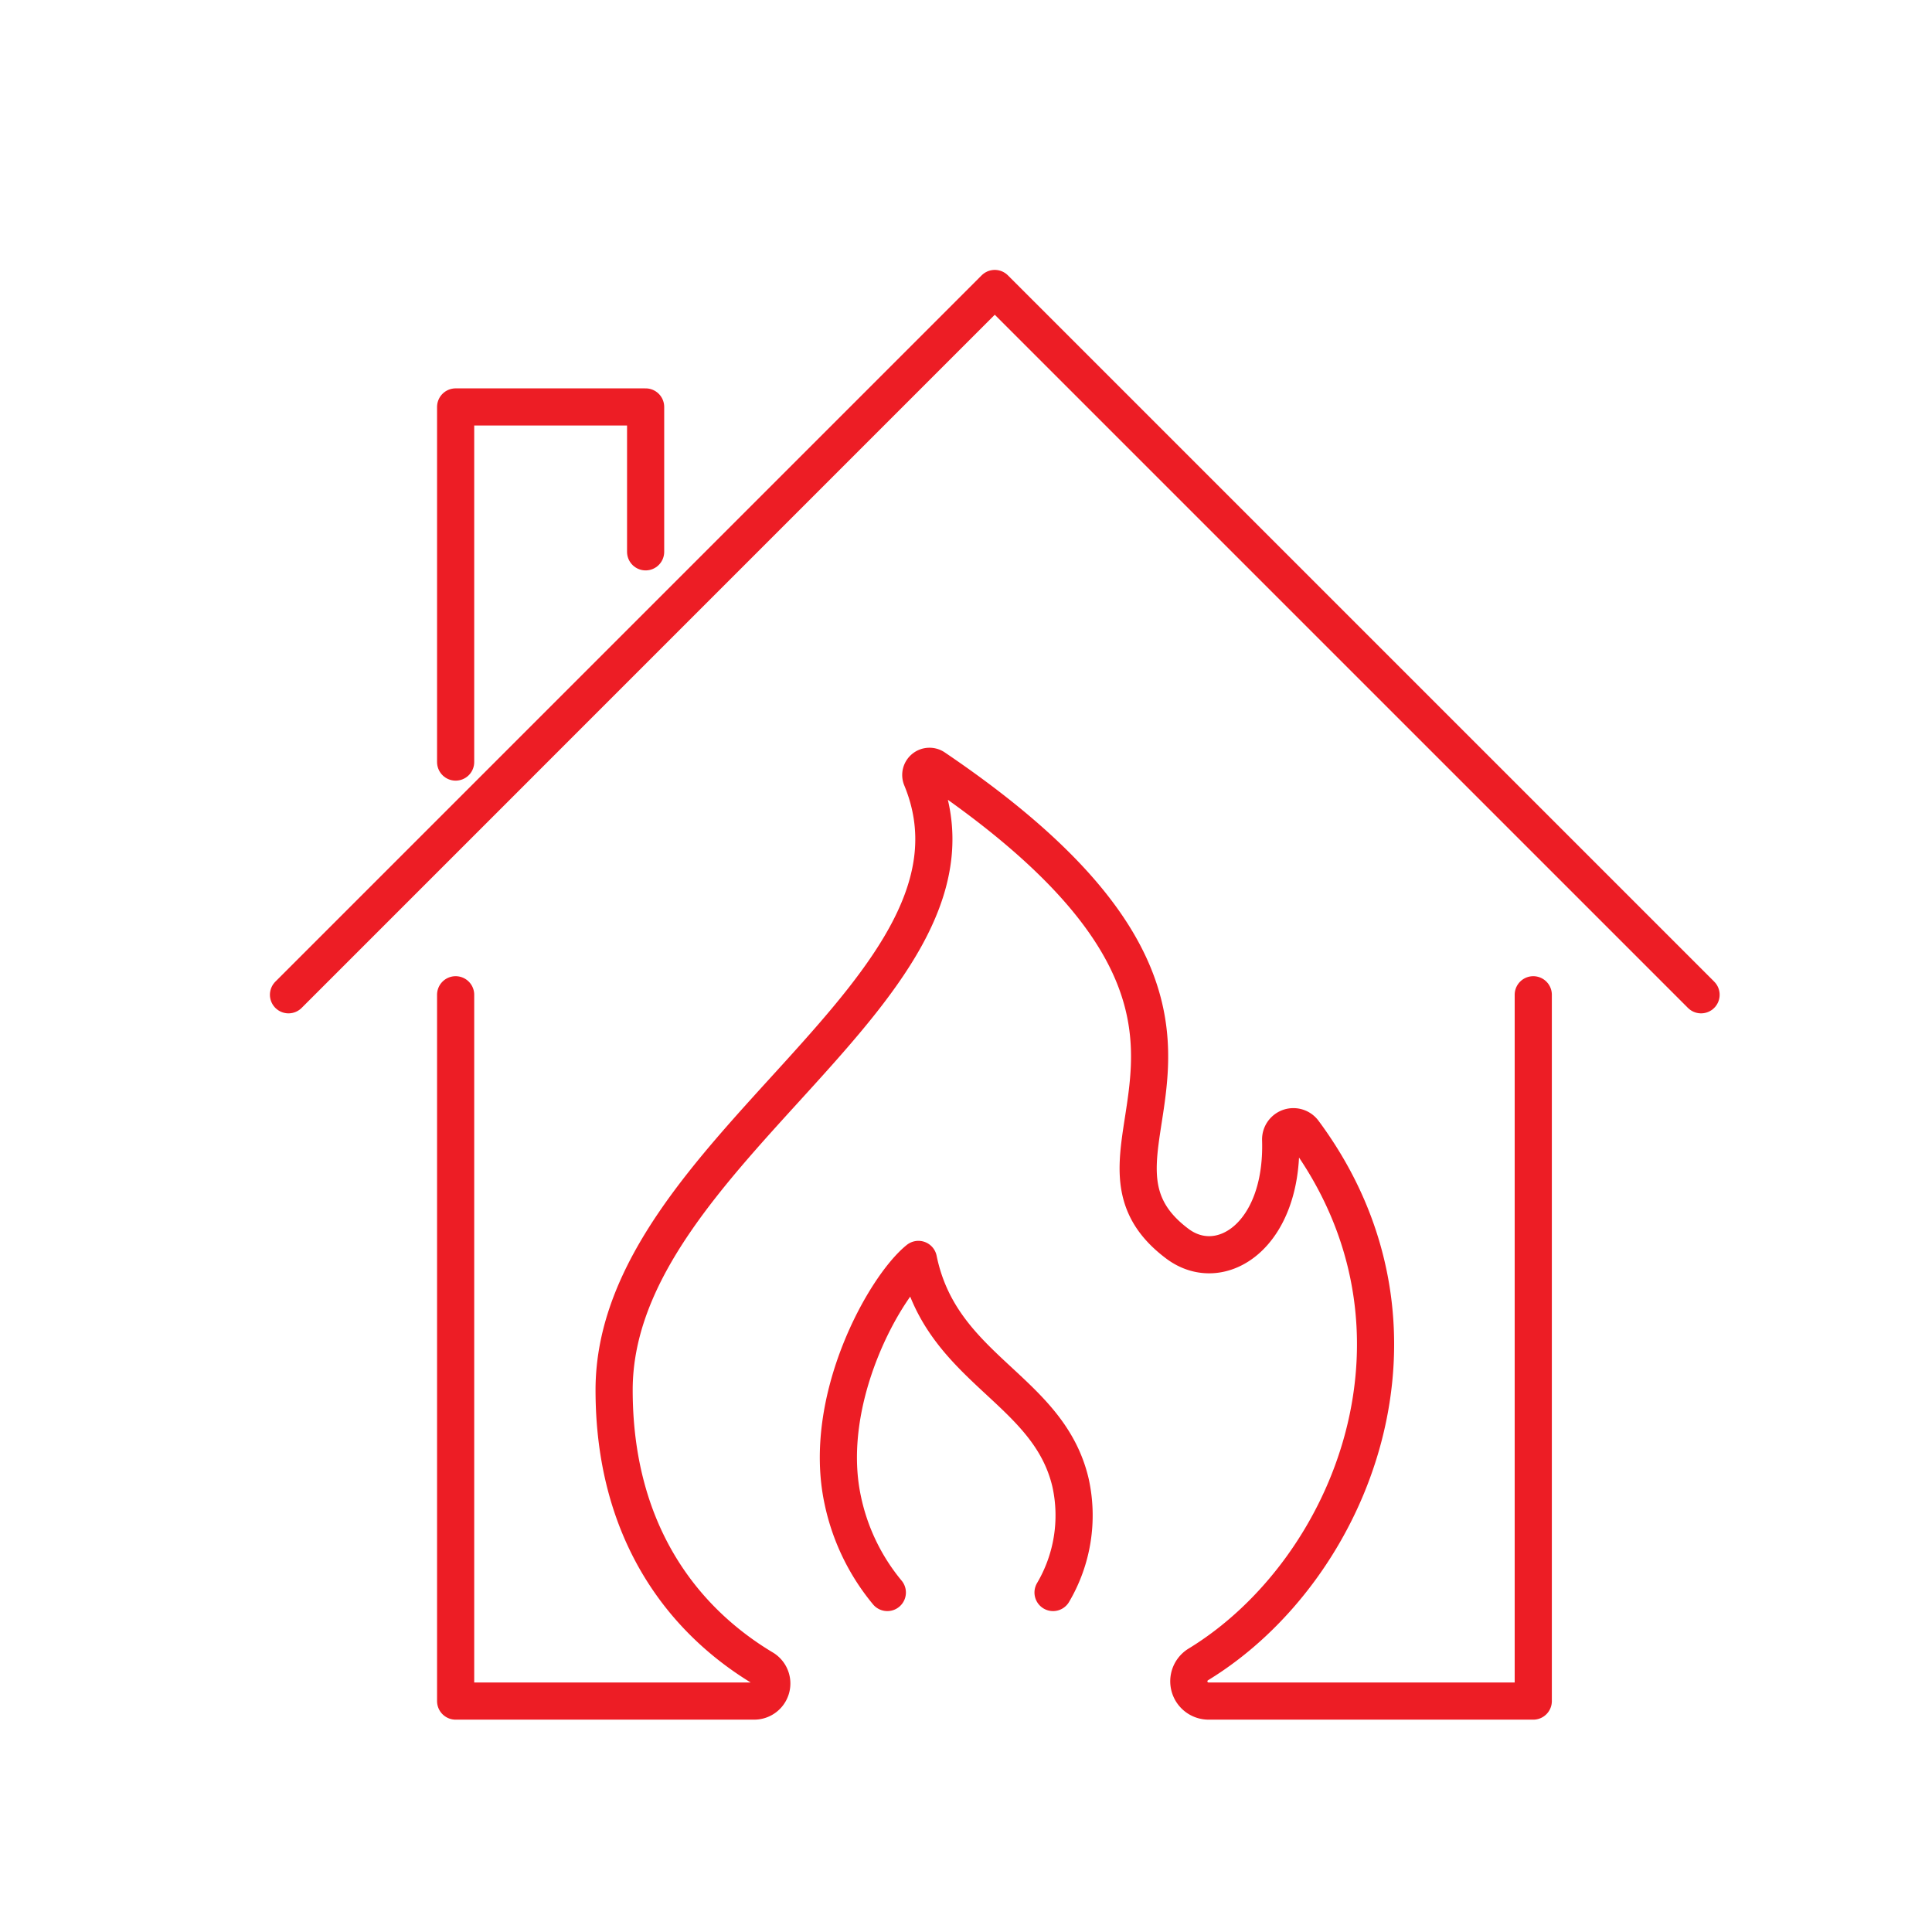 <svg xmlns="http://www.w3.org/2000/svg" xmlns:xlink="http://www.w3.org/1999/xlink" width="104" height="104" viewBox="0 0 104 104">
  <defs>
    <clipPath id="clip-path">
      <rect id="長方形_6668" data-name="長方形 6668" width="80.745" height="80.746" fill="none" stroke="#ed1d25" stroke-width="1"/>
    </clipPath>
  </defs>
  <g id="img_benefit02_04" transform="translate(12 12)">
    <rect id="長方形_7224" data-name="長方形 7224" width="104" height="104" transform="translate(-12 -12)" fill="none"/>
    <path id="パス_98089" data-name="パス 98089" d="M20.874,16.219V8.42H10.647V27.536" transform="translate(1.88 1.486)" fill="none" stroke="#ed1d25" stroke-linecap="round" stroke-linejoin="round" stroke-width="2"/>
    <g id="グループ_22753" data-name="グループ 22753" transform="translate(0 0)">
      <g id="グループ_22752" data-name="グループ 22752" clip-path="url(#clip-path)">
        <path id="パス_98090" data-name="パス 98090" d="M79.039,41.02,41.019,3,3,41.02,41.019,3,3,41.02" transform="translate(0.53 0.529)" fill="none" stroke="#ed1d25" stroke-linecap="round" stroke-linejoin="round" stroke-width="2"/>
        <path id="パス_98091" data-name="パス 98091" d="M10.647,37.161v38.02H26.713a.947.947,0,0,0,.518-1.744c-4.5-2.687-8.053-7.509-8.053-15,0-12.921,21.2-21.665,16.544-32.927a.468.468,0,0,1,.693-.568C56.794,38.727,42.553,45.36,49.5,50.563c2.324,1.741,5.71-.428,5.558-5.58a.686.686,0,0,1,1.234-.446c7.864,10.594,2.626,23.59-5.645,28.658a1.064,1.064,0,0,0,.535,1.986H68.656V37.161" transform="translate(1.88 4.388)" fill="none" stroke="#ed1d25" stroke-linecap="round" stroke-linejoin="round" stroke-width="2"/>
        <path id="パス_98092" data-name="パス 98092" d="M39.715,65.353a8.166,8.166,0,0,0,.942-5.906c-1.192-5.1-6.972-6.074-8.19-12.024-1.814,1.462-5.232,7.543-4.073,12.956a11.466,11.466,0,0,0,2.4,4.974" transform="translate(4.971 8.372)" fill="none" stroke="#ed1d25" stroke-linecap="round" stroke-linejoin="round" stroke-width="2"/>
      </g>
    </g>
  </g>
</svg>
